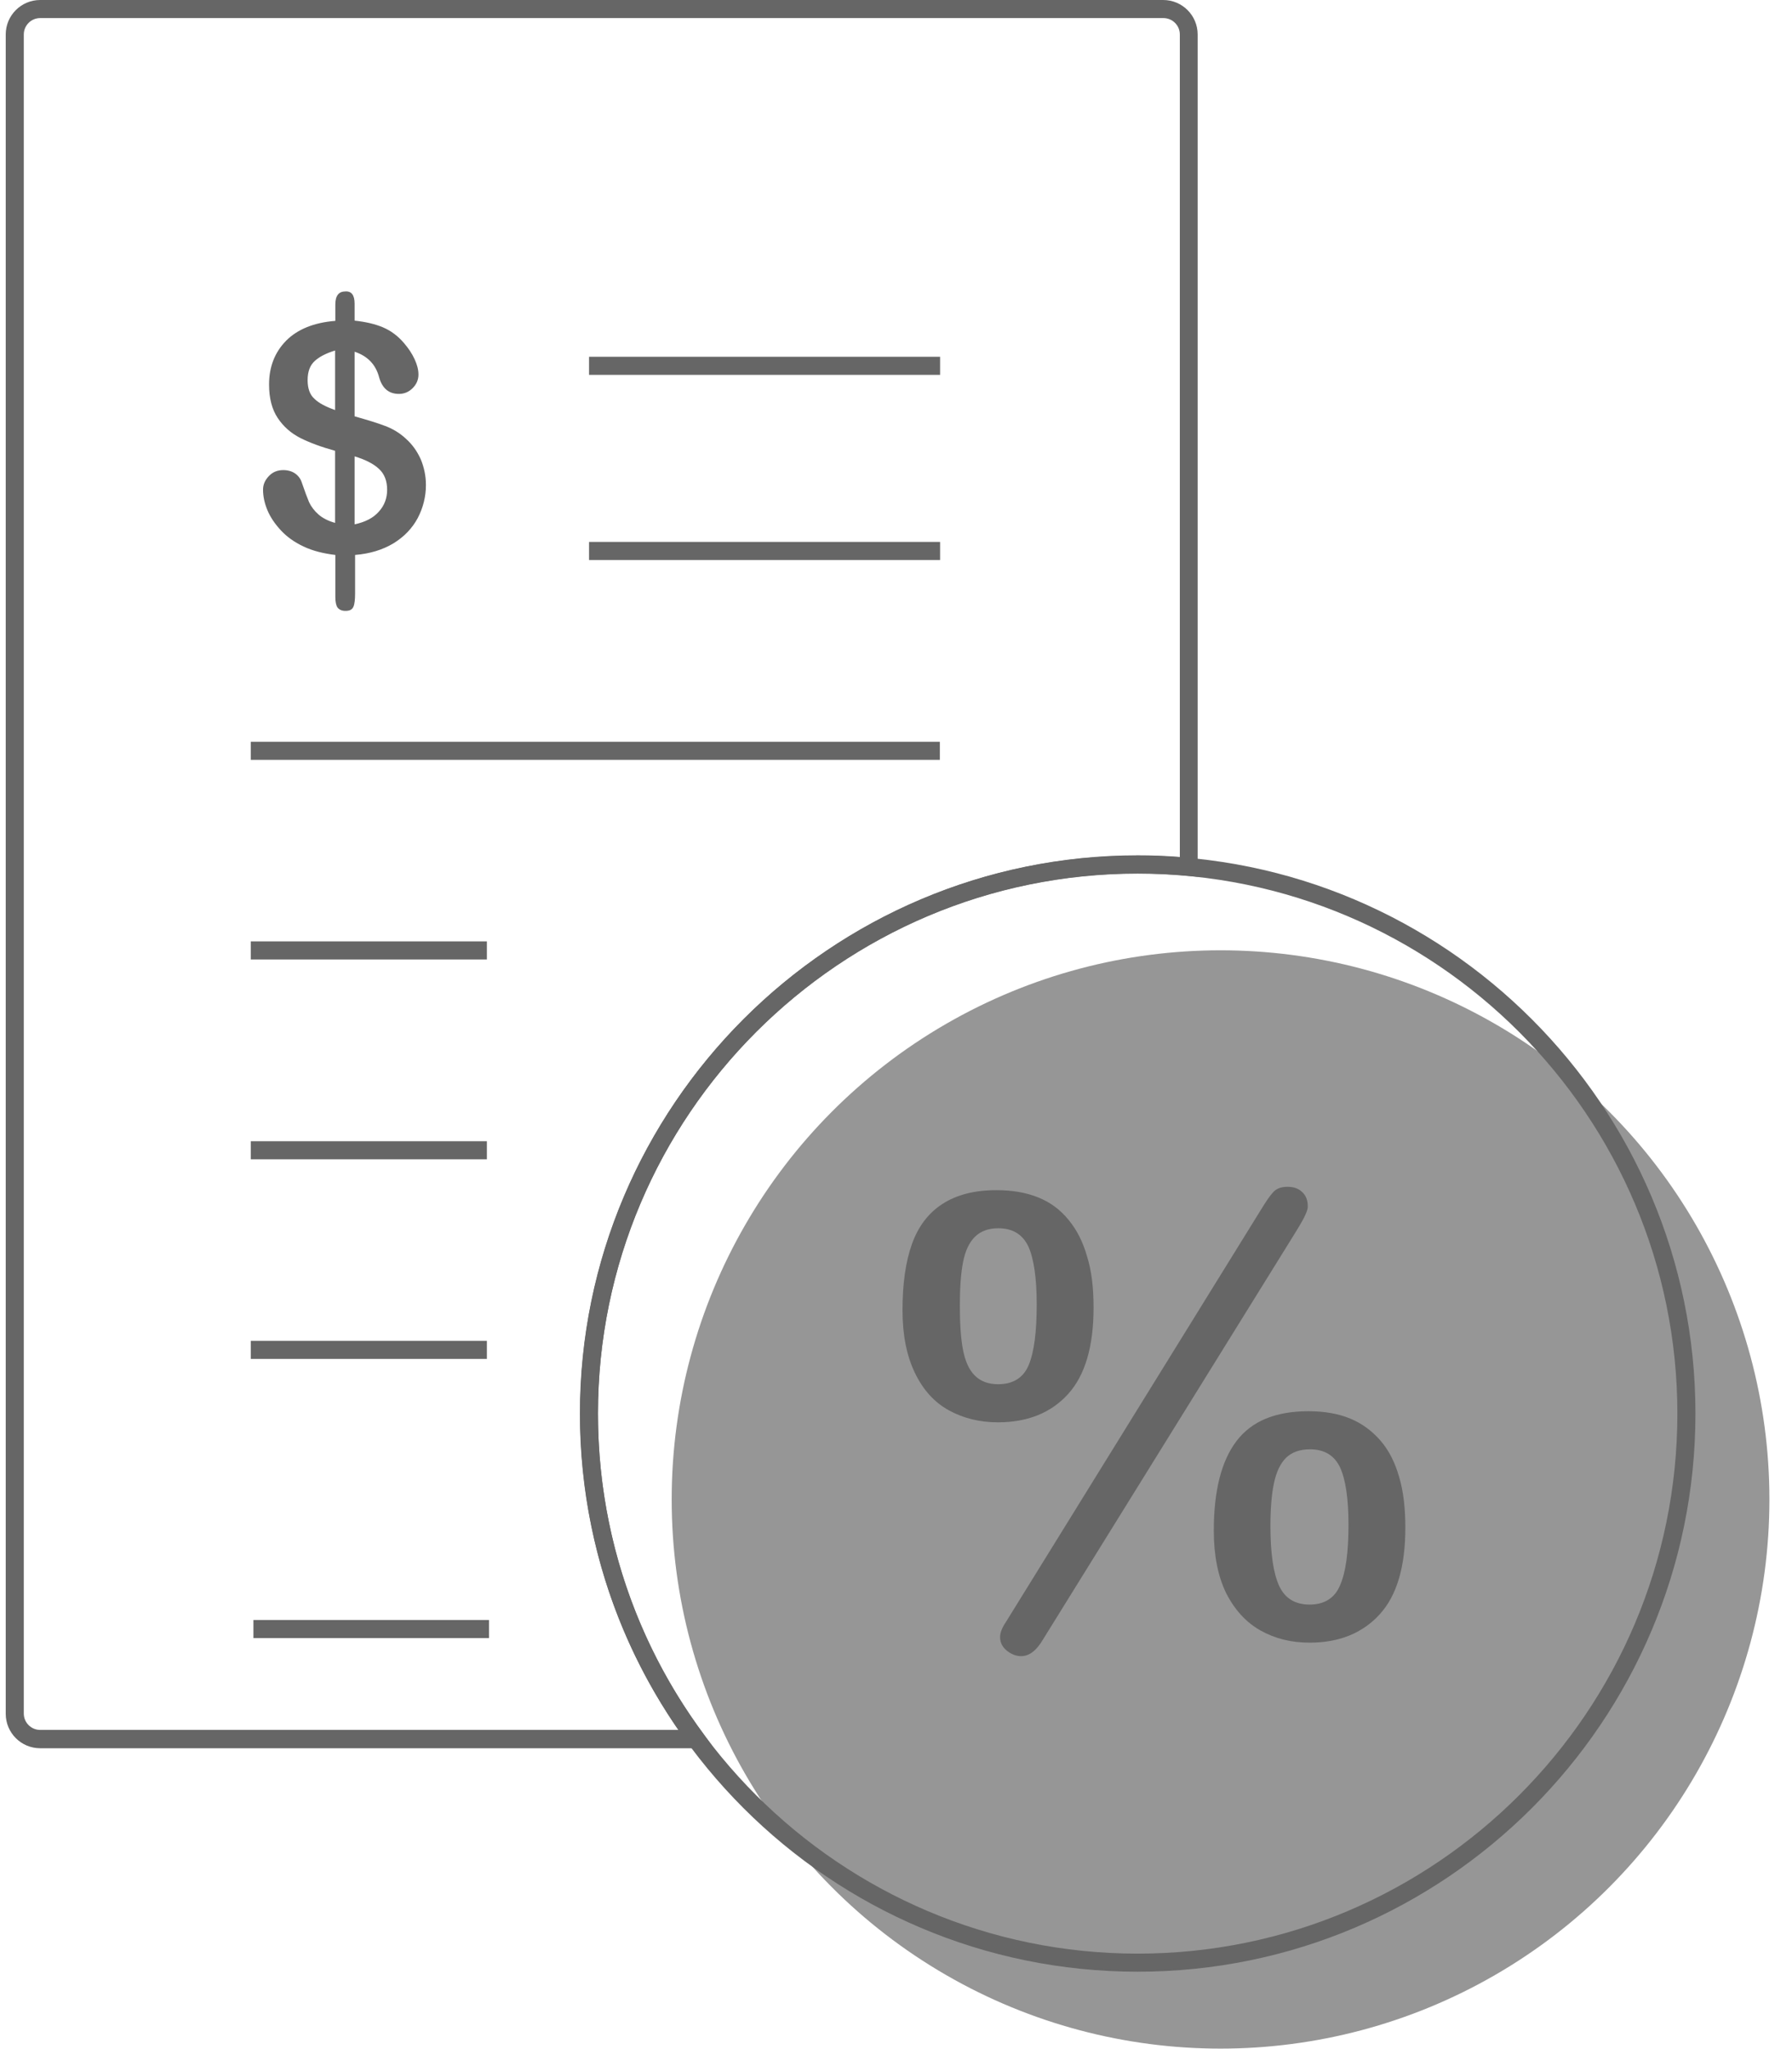 <?xml version="1.0" encoding="utf-8"?>
<!-- Generator: Adobe Illustrator 25.2.3, SVG Export Plug-In . SVG Version: 6.00 Build 0)  -->
<svg version="1.1" xmlns="http://www.w3.org/2000/svg" xmlns:xlink="http://www.w3.org/1999/xlink" x="0px" y="0px" width="49px" height="56px"
	 viewBox="0 0 74 85" style="enable-background:new 0 0 74 85;" xml:space="preserve">
<style type="text/css">
	.st0{fill:#969696;}
	.st1{fill:#666666;}
	.st2{display:none;}
	.st3{display:inline;}
	.st4{fill:#87C3DD;}
	.st5{fill:#006A8A;}
	.st6{fill:#E2EEF2;}
	.st7{fill:#91ADB7;}
</style>
<g id="Capa_1">
	<g>
		<g>
			<g>
				<circle class="st0" cx="50.47" cy="62.2" r="22.78"/>
			</g>
		</g>
		<g>
			<g>
				<path class="st1" d="M29.44,72.52H1.48c-0.79,0-1.43-0.64-1.43-1.43V1.43C0.05,0.64,0.69,0,1.48,0h46.61
					c0.79,0,1.43,0.64,1.43,1.43v34.94l-0.41-0.04c-0.73-0.07-1.41-0.1-2.08-0.1c-12.35,0-22.4,10.05-22.4,22.4
					c0,4.82,1.51,9.41,4.37,13.28L29.44,72.52z M1.48,0.75C1.1,0.75,0.8,1.06,0.8,1.43v69.65c0,0.38,0.31,0.68,0.68,0.68h26.49
					c-2.68-3.87-4.08-8.4-4.08-13.13c0-12.77,10.39-23.15,23.15-23.15c0.57,0,1.14,0.02,1.74,0.07V1.43c0-0.38-0.31-0.68-0.68-0.68
					H1.48z"/>
			</g>
		</g>
		<g>
			<g>
				<path class="st1" d="M47.03,81.79c-12.77,0-23.15-10.39-23.15-23.15s10.39-23.15,23.15-23.15s23.15,10.39,23.15,23.15
					S59.8,81.79,47.03,81.79z M47.03,36.24c-12.35,0-22.4,10.05-22.4,22.4s10.05,22.4,22.4,22.4s22.4-10.05,22.4-22.4
					S59.38,36.24,47.03,36.24z"/>
			</g>
		</g>
		<g>
			<g>
				<rect x="24.26" y="14.8" class="st1" width="14.57" height="0.75"/>
			</g>
		</g>
		<g>
			<g>
				<rect x="24.26" y="22.48" class="st1" width="14.57" height="0.75"/>
			</g>
		</g>
		<g>
			<g>
				<rect x="10.22" y="30.77" class="st1" width="28.6" height="0.75"/>
			</g>
		</g>
		<g>
			<g>
				<rect x="10.22" y="55.62" class="st1" width="9.8" height="0.75"/>
			</g>
		</g>
		<g>
			<g>
				<rect x="10.22" y="47.34" class="st1" width="9.8" height="0.75"/>
			</g>
		</g>
		<g>
			<g>
				<rect x="10.22" y="39.05" class="st1" width="9.8" height="0.75"/>
			</g>
		</g>
		<g>
			<g>
				<path class="st1" d="M45.2,54.24c0,1.61-0.35,2.81-1.06,3.59C43.43,58.61,42.46,59,41.23,59c-0.76,0-1.44-0.17-2.04-0.5
					c-0.6-0.33-1.07-0.85-1.41-1.56c-0.34-0.71-0.51-1.57-0.51-2.59c0-1.1,0.13-2.01,0.39-2.74c0.26-0.73,0.68-1.29,1.27-1.67
					c0.59-0.38,1.33-0.57,2.24-0.57c0.66,0,1.23,0.1,1.73,0.3c0.5,0.2,0.92,0.51,1.26,0.93c0.35,0.42,0.6,0.92,0.77,1.52
					C45.12,52.72,45.2,53.43,45.2,54.24z M42.84,54.11c0-1.1-0.12-1.91-0.35-2.41c-0.24-0.5-0.65-0.75-1.25-0.75
					c-0.4,0-0.73,0.12-0.97,0.36c-0.24,0.24-0.4,0.59-0.49,1.06c-0.09,0.47-0.13,1.06-0.13,1.79c0,0.75,0.04,1.36,0.13,1.83
					c0.09,0.47,0.25,0.83,0.49,1.07c0.24,0.24,0.56,0.36,0.97,0.36c0.62,0,1.05-0.27,1.27-0.8C42.73,56.09,42.84,55.26,42.84,54.11z
					 M53.63,51.04L43.1,68.01c-0.27,0.46-0.57,0.69-0.91,0.69c-0.19,0-0.39-0.07-0.58-0.22c-0.19-0.15-0.29-0.34-0.29-0.57
					c0-0.18,0.08-0.39,0.25-0.64l10.59-17.11c0.19-0.31,0.35-0.55,0.49-0.7c0.14-0.16,0.34-0.23,0.6-0.23
					c0.25,0,0.46,0.07,0.61,0.22c0.16,0.15,0.23,0.34,0.23,0.59C54.1,50.21,53.94,50.54,53.63,51.04z M58.14,63.37
					c0,1.61-0.35,2.81-1.06,3.59c-0.71,0.78-1.68,1.18-2.91,1.18c-0.77,0-1.45-0.17-2.05-0.51c-0.6-0.34-1.07-0.86-1.42-1.55
					c-0.34-0.7-0.51-1.56-0.51-2.59c0-1.64,0.31-2.88,0.94-3.71c0.63-0.83,1.62-1.24,2.99-1.24c0.66,0,1.23,0.1,1.72,0.3
					c0.49,0.2,0.91,0.51,1.26,0.91c0.35,0.4,0.61,0.91,0.78,1.51C58.06,61.86,58.14,62.56,58.14,63.37z M55.78,63.25
					c0-1.09-0.12-1.88-0.35-2.38c-0.24-0.5-0.65-0.75-1.25-0.75c-0.42,0-0.75,0.12-0.99,0.35c-0.24,0.24-0.4,0.58-0.5,1.04
					c-0.1,0.46-0.15,1.06-0.15,1.79c0,1.13,0.12,1.95,0.36,2.48c0.24,0.52,0.66,0.78,1.27,0.78c0.61,0,1.04-0.27,1.26-0.8
					C55.67,65.22,55.78,64.38,55.78,63.25z"/>
			</g>
			<g>
				<g>
					<rect x="10.33" y="67.2" class="st1" width="9.78" height="0.75"/>
				</g>
			</g>
		</g>
		<g>
			<g>
				<path class="st1" d="M14.53,12.6v0.7c0.46,0.05,0.85,0.14,1.18,0.28c0.33,0.14,0.62,0.36,0.86,0.64
					c0.19,0.22,0.34,0.44,0.45,0.68s0.16,0.44,0.16,0.64c0,0.21-0.08,0.4-0.24,0.56c-0.16,0.16-0.35,0.24-0.57,0.24
					c-0.42,0-0.69-0.23-0.82-0.68c-0.14-0.54-0.48-0.89-1.02-1.07v2.68c0.53,0.15,0.96,0.28,1.27,0.4c0.32,0.12,0.6,0.29,0.85,0.52
					c0.27,0.24,0.47,0.52,0.62,0.85c0.14,0.33,0.22,0.69,0.22,1.08c0,0.49-0.12,0.95-0.34,1.37c-0.23,0.43-0.57,0.78-1.01,1.05
					c-0.45,0.27-0.98,0.43-1.59,0.48v1.6c0,0.25-0.02,0.44-0.07,0.55c-0.05,0.12-0.16,0.17-0.33,0.17c-0.15,0-0.26-0.05-0.33-0.14
					c-0.06-0.09-0.09-0.24-0.09-0.44v-1.74c-0.5-0.06-0.94-0.17-1.32-0.35c-0.38-0.18-0.69-0.4-0.94-0.67
					c-0.25-0.27-0.44-0.55-0.56-0.84c-0.12-0.29-0.18-0.57-0.18-0.85c0-0.21,0.08-0.39,0.24-0.56c0.16-0.17,0.36-0.25,0.6-0.25
					c0.19,0,0.36,0.05,0.49,0.14c0.13,0.09,0.23,0.22,0.28,0.38c0.12,0.35,0.22,0.62,0.3,0.81c0.09,0.19,0.22,0.36,0.39,0.51
					c0.17,0.15,0.4,0.27,0.69,0.35v-2.99c-0.58-0.16-1.06-0.34-1.44-0.53c-0.39-0.2-0.7-0.47-0.94-0.83
					c-0.24-0.36-0.36-0.82-0.36-1.39c0-0.74,0.24-1.34,0.71-1.82c0.47-0.47,1.15-0.75,2.04-0.82v-0.68c0-0.36,0.14-0.54,0.41-0.54
					C14.4,12.07,14.53,12.24,14.53,12.6z M13.72,17.01v-2.47c-0.36,0.11-0.64,0.25-0.84,0.43c-0.2,0.18-0.3,0.44-0.3,0.8
					c0,0.34,0.09,0.6,0.28,0.77C13.04,16.72,13.33,16.87,13.72,17.01z M14.53,18.93v2.82c0.43-0.09,0.77-0.26,1-0.52
					c0.24-0.26,0.35-0.57,0.35-0.91c0-0.37-0.11-0.66-0.34-0.87C15.32,19.24,14.98,19.07,14.53,18.93z"/>
			</g>
		</g>
	</g>
</g>
<g id="Capa_2" class="st2">
	<g class="st3">
		<g>
			<g>
				<circle class="st4" cx="50.51" cy="62.09" r="22.74"/>
			</g>
		</g>
		<g>
			<g>
				<path class="st5" d="M29.51,72.4H1.6c-0.79,0-1.43-0.64-1.43-1.43V1.43C0.17,0.64,0.81,0,1.6,0h46.53
					c0.79,0,1.43,0.64,1.43,1.43v34.88l-0.41-0.04c-0.73-0.07-1.41-0.1-2.08-0.1c-12.33,0-22.36,10.03-22.36,22.36
					c0,4.81,1.51,9.4,4.36,13.26L29.51,72.4z M1.6,0.75c-0.38,0-0.68,0.31-0.68,0.68v69.53c0,0.38,0.31,0.68,0.68,0.68h26.44
					c-2.67-3.87-4.08-8.38-4.08-13.11c0-12.74,10.37-23.11,23.11-23.11c0.57,0,1.14,0.02,1.74,0.07V1.43c0-0.38-0.31-0.68-0.68-0.68
					H1.6z"/>
			</g>
		</g>
		<g>
			<g>
				<path class="st5" d="M47.08,81.65c-12.74,0-23.11-10.37-23.11-23.11s10.37-23.11,23.11-23.11s23.11,10.37,23.11,23.11
					S59.82,81.65,47.08,81.65z M47.08,36.18c-12.33,0-22.36,10.03-22.36,22.36S34.75,80.9,47.08,80.9s22.36-10.03,22.36-22.36
					S59.41,36.18,47.08,36.18z"/>
			</g>
		</g>
		<g>
			<g>
				<rect x="24.34" y="14.77" class="st5" width="14.54" height="0.75"/>
			</g>
		</g>
		<g>
			<g>
				<rect x="24.34" y="22.44" class="st5" width="14.54" height="0.75"/>
			</g>
		</g>
		<g>
			<g>
				<rect x="10.33" y="30.71" class="st5" width="28.55" height="0.75"/>
			</g>
		</g>
		<g>
			<g>
				<rect x="10.33" y="67.2" class="st5" width="9.78" height="0.75"/>
			</g>
		</g>
		<g>
			<g>
				<rect x="10.33" y="47.25" class="st5" width="9.78" height="0.75"/>
			</g>
		</g>
		<g>
			<g>
				<rect x="10.33" y="38.98" class="st5" width="9.78" height="0.75"/>
			</g>
		</g>
		<g>
			<g>
				<path class="st5" d="M45.25,54.14c0,1.61-0.35,2.8-1.06,3.58c-0.71,0.78-1.67,1.17-2.9,1.17c-0.76,0-1.44-0.17-2.04-0.5
					c-0.6-0.33-1.07-0.85-1.41-1.56c-0.34-0.71-0.5-1.57-0.5-2.59c0-1.09,0.13-2.01,0.39-2.74c0.26-0.73,0.68-1.29,1.27-1.66
					c0.58-0.38,1.33-0.57,2.24-0.57c0.66,0,1.23,0.1,1.73,0.3c0.5,0.2,0.92,0.51,1.26,0.93c0.34,0.42,0.6,0.92,0.77,1.52
					C45.17,52.63,45.25,53.34,45.25,54.14z M42.89,54.02c0-1.1-0.12-1.9-0.35-2.4c-0.24-0.5-0.65-0.75-1.25-0.75
					c-0.4,0-0.73,0.12-0.96,0.36c-0.24,0.24-0.4,0.59-0.49,1.06c-0.09,0.47-0.13,1.06-0.13,1.78c0,0.75,0.04,1.36,0.13,1.83
					c0.09,0.47,0.25,0.83,0.49,1.07c0.24,0.24,0.56,0.36,0.97,0.36c0.62,0,1.04-0.26,1.27-0.79C42.78,56,42.89,55.16,42.89,54.02z
					 M53.67,50.95L43.16,67.89c-0.27,0.46-0.57,0.69-0.91,0.69c-0.19,0-0.39-0.07-0.58-0.22c-0.19-0.15-0.29-0.34-0.29-0.57
					c0-0.18,0.08-0.39,0.25-0.64L52.2,50.07c0.18-0.31,0.35-0.54,0.49-0.7c0.14-0.16,0.34-0.23,0.6-0.23c0.25,0,0.46,0.07,0.61,0.22
					c0.16,0.15,0.23,0.34,0.23,0.59C54.13,50.12,53.98,50.46,53.67,50.95z M58.17,63.26c0,1.61-0.35,2.8-1.06,3.58
					c-0.71,0.78-1.67,1.17-2.9,1.17c-0.77,0-1.45-0.17-2.05-0.5c-0.6-0.34-1.07-0.85-1.41-1.55c-0.34-0.7-0.51-1.56-0.51-2.59
					c0-1.64,0.31-2.87,0.94-3.7c0.63-0.83,1.62-1.24,2.98-1.24c0.66,0,1.23,0.1,1.72,0.3c0.49,0.2,0.91,0.5,1.26,0.91
					c0.35,0.4,0.61,0.91,0.78,1.51C58.08,61.75,58.17,62.46,58.17,63.26z M55.81,63.14c0-1.08-0.12-1.88-0.35-2.38
					c-0.24-0.5-0.65-0.75-1.25-0.75c-0.42,0-0.75,0.12-0.98,0.35c-0.24,0.24-0.4,0.58-0.5,1.04c-0.1,0.46-0.15,1.05-0.15,1.79
					c0,1.13,0.12,1.95,0.36,2.47c0.24,0.52,0.66,0.78,1.27,0.78c0.61,0,1.03-0.27,1.26-0.8C55.7,65.11,55.81,64.27,55.81,63.14z"/>
			</g>
		</g>
		<g>
			<g>
				<path class="st5" d="M14.64,12.58v0.69c0.46,0.05,0.85,0.14,1.18,0.28c0.33,0.14,0.61,0.36,0.86,0.64
					c0.19,0.22,0.34,0.44,0.45,0.68c0.11,0.23,0.16,0.44,0.16,0.64c0,0.21-0.08,0.4-0.23,0.56s-0.35,0.23-0.57,0.23
					c-0.42,0-0.69-0.23-0.82-0.68c-0.14-0.54-0.48-0.89-1.02-1.07v2.67c0.53,0.15,0.95,0.28,1.27,0.4c0.31,0.12,0.6,0.29,0.85,0.52
					c0.27,0.24,0.47,0.52,0.61,0.85c0.14,0.33,0.22,0.69,0.22,1.08c0,0.49-0.11,0.95-0.34,1.37c-0.23,0.43-0.57,0.77-1.01,1.04
					c-0.45,0.27-0.98,0.43-1.59,0.48v1.6c0,0.25-0.02,0.44-0.07,0.55c-0.05,0.12-0.16,0.17-0.32,0.17c-0.15,0-0.26-0.05-0.32-0.14
					c-0.06-0.09-0.09-0.24-0.09-0.44v-1.74c-0.5-0.06-0.94-0.17-1.31-0.35c-0.38-0.18-0.69-0.4-0.94-0.67s-0.44-0.55-0.56-0.84
					s-0.18-0.57-0.18-0.85c0-0.21,0.08-0.39,0.24-0.56c0.16-0.16,0.36-0.25,0.6-0.25c0.19,0,0.36,0.04,0.49,0.14
					c0.13,0.09,0.23,0.22,0.28,0.38c0.12,0.35,0.22,0.62,0.3,0.81s0.22,0.36,0.39,0.51c0.17,0.15,0.4,0.27,0.69,0.35v-2.99
					c-0.57-0.16-1.05-0.34-1.44-0.53c-0.39-0.19-0.7-0.47-0.94-0.83c-0.24-0.36-0.36-0.82-0.36-1.39c0-0.74,0.23-1.34,0.7-1.81
					c0.47-0.47,1.15-0.75,2.03-0.82v-0.68c0-0.36,0.14-0.54,0.4-0.54C14.5,12.05,14.64,12.22,14.64,12.58z M13.82,16.99v-2.46
					c-0.36,0.11-0.64,0.25-0.84,0.42c-0.2,0.18-0.3,0.44-0.3,0.8c0,0.34,0.09,0.59,0.28,0.77C13.15,16.69,13.43,16.84,13.82,16.99z
					 M14.64,18.89v2.82c0.43-0.09,0.77-0.26,1-0.52c0.24-0.26,0.35-0.57,0.35-0.91c0-0.37-0.11-0.66-0.34-0.86
					C15.42,19.21,15.08,19.04,14.64,18.89z"/>
			</g>
		</g>
		<g>
			<g>
				<rect x="10.18" y="55.64" class="st5" width="9.8" height="0.75"/>
			</g>
		</g>
	</g>
</g>
<g id="Capa_3" class="st2">
	<g class="st3">
		<g>
			<g>
				<circle class="st6" cx="50.44" cy="62.22" r="22.78"/>
			</g>
		</g>
		<g>
			<g>
				<path class="st7" d="M29.4,72.54H1.43C0.64,72.54,0,71.9,0,71.1V1.44C0,0.64,0.64,0,1.43,0h46.62c0.79,0,1.43,0.64,1.43,1.44
					v34.95l-0.41-0.04c-0.73-0.07-1.41-0.1-2.08-0.1c-12.35,0-22.41,10.05-22.41,22.41c0,4.82,1.51,9.42,4.37,13.29L29.4,72.54z
					 M1.43,0.75c-0.38,0-0.68,0.31-0.68,0.68V71.1c0,0.38,0.31,0.68,0.68,0.68h26.49c-2.68-3.87-4.09-8.4-4.09-13.13
					C23.84,45.89,34.23,35.5,47,35.5c0.57,0,1.14,0.02,1.74,0.07V1.44c0-0.38-0.31-0.68-0.68-0.68H1.43z"/>
			</g>
		</g>
		<g>
			<g>
				<path class="st7" d="M47,81.81c-12.77,0-23.16-10.39-23.16-23.16S34.23,35.5,47,35.5s23.16,10.39,23.16,23.16
					S59.77,81.81,47,81.81z M47,36.25c-12.35,0-22.41,10.05-22.41,22.41S34.64,81.06,47,81.06S69.4,71.01,69.4,58.65
					S59.35,36.25,47,36.25z"/>
			</g>
		</g>
		<g>
			<g>
				<rect x="24.22" y="14.8" class="st7" width="14.57" height="0.75"/>
			</g>
		</g>
		<g>
			<g>
				<rect x="24.22" y="22.49" class="st7" width="14.57" height="0.75"/>
			</g>
		</g>
		<g>
			<g>
				<rect x="10.18" y="30.77" class="st7" width="28.61" height="0.75"/>
			</g>
		</g>
		<g>
			<g>
				<rect x="10.18" y="55.64" class="st7" width="9.8" height="0.75"/>
			</g>
		</g>
		<g>
			<g>
				<rect x="10.18" y="47.35" class="st7" width="9.8" height="0.75"/>
			</g>
		</g>
		<g>
			<g>
				<rect x="10.18" y="39.06" class="st7" width="9.8" height="0.75"/>
			</g>
		</g>
		<g>
			<g>
				<path class="st7" d="M45.17,54.25c0,1.61-0.35,2.81-1.06,3.59c-0.71,0.78-1.68,1.18-2.91,1.18c-0.76,0-1.44-0.17-2.04-0.5
					c-0.6-0.33-1.07-0.85-1.41-1.56s-0.51-1.57-0.51-2.59c0-1.1,0.13-2.01,0.39-2.74c0.26-0.73,0.68-1.29,1.27-1.67
					c0.59-0.38,1.33-0.57,2.24-0.57c0.66,0,1.23,0.1,1.73,0.3c0.5,0.2,0.92,0.51,1.26,0.93c0.35,0.42,0.6,0.92,0.77,1.52
					C45.08,52.74,45.17,53.44,45.17,54.25z M42.81,54.13c0-1.1-0.12-1.91-0.35-2.41c-0.24-0.5-0.65-0.75-1.25-0.75
					c-0.4,0-0.73,0.12-0.97,0.36c-0.24,0.24-0.4,0.59-0.49,1.06c-0.09,0.47-0.13,1.06-0.13,1.79c0,0.75,0.04,1.36,0.13,1.83
					c0.09,0.47,0.25,0.83,0.49,1.07c0.24,0.24,0.56,0.36,0.97,0.36c0.62,0,1.05-0.27,1.27-0.8C42.69,56.11,42.81,55.27,42.81,54.13z
					 M53.6,51.05L43.07,68.03c-0.27,0.46-0.57,0.7-0.91,0.7c-0.19,0-0.39-0.07-0.58-0.22c-0.19-0.15-0.29-0.34-0.29-0.58
					c0-0.18,0.08-0.39,0.25-0.64l10.59-17.11c0.19-0.31,0.35-0.55,0.49-0.7c0.14-0.16,0.34-0.23,0.6-0.23
					c0.25,0,0.46,0.07,0.61,0.22c0.16,0.15,0.23,0.34,0.23,0.59C54.07,50.22,53.91,50.56,53.6,51.05z M58.11,63.39
					c0,1.61-0.35,2.81-1.06,3.59c-0.71,0.78-1.68,1.18-2.91,1.18c-0.77,0-1.45-0.17-2.05-0.51c-0.6-0.34-1.07-0.86-1.42-1.55
					c-0.34-0.7-0.51-1.56-0.51-2.59c0-1.64,0.31-2.88,0.94-3.71c0.63-0.83,1.62-1.25,2.99-1.25c0.66,0,1.23,0.1,1.73,0.3
					c0.49,0.2,0.91,0.51,1.26,0.91c0.35,0.4,0.61,0.91,0.78,1.51C58.03,61.88,58.11,62.58,58.11,63.39z M55.75,63.26
					c0-1.09-0.12-1.88-0.35-2.38c-0.24-0.5-0.65-0.75-1.25-0.75c-0.42,0-0.75,0.12-0.99,0.35c-0.24,0.24-0.4,0.58-0.5,1.04
					c-0.1,0.46-0.15,1.06-0.15,1.79c0,1.13,0.12,1.95,0.36,2.48c0.24,0.52,0.66,0.78,1.27,0.78c0.61,0,1.04-0.27,1.26-0.8
					C55.63,65.24,55.75,64.4,55.75,63.26z"/>
			</g>
		</g>
		<g>
			<g>
				<path class="st7" d="M14.49,12.6v0.7c0.46,0.05,0.85,0.14,1.18,0.28c0.33,0.14,0.62,0.36,0.86,0.64
					c0.19,0.22,0.34,0.44,0.45,0.68c0.11,0.23,0.16,0.44,0.16,0.64c0,0.21-0.08,0.4-0.24,0.56c-0.16,0.16-0.35,0.24-0.57,0.24
					c-0.42,0-0.69-0.23-0.82-0.68c-0.14-0.54-0.48-0.89-1.02-1.07v2.68c0.53,0.15,0.96,0.28,1.27,0.4c0.32,0.12,0.6,0.29,0.85,0.52
					c0.27,0.24,0.47,0.52,0.62,0.85c0.14,0.33,0.22,0.69,0.22,1.08c0,0.49-0.12,0.95-0.34,1.38s-0.57,0.78-1.01,1.05
					c-0.45,0.27-0.98,0.43-1.59,0.48v1.6c0,0.25-0.02,0.44-0.07,0.55c-0.05,0.12-0.16,0.17-0.33,0.17c-0.15,0-0.26-0.05-0.33-0.14
					c-0.06-0.09-0.09-0.24-0.09-0.44v-1.74c-0.5-0.06-0.94-0.17-1.32-0.35c-0.38-0.18-0.69-0.4-0.94-0.67
					c-0.25-0.27-0.44-0.55-0.56-0.84c-0.12-0.29-0.18-0.57-0.18-0.85c0-0.21,0.08-0.39,0.24-0.56c0.16-0.17,0.36-0.25,0.6-0.25
					c0.19,0,0.36,0.05,0.49,0.14c0.13,0.09,0.23,0.22,0.28,0.38c0.12,0.35,0.22,0.62,0.3,0.81c0.09,0.19,0.22,0.36,0.39,0.51
					s0.4,0.27,0.69,0.35v-3c-0.58-0.16-1.06-0.34-1.44-0.53c-0.39-0.2-0.7-0.47-0.94-0.83c-0.24-0.36-0.36-0.82-0.36-1.39
					c0-0.74,0.24-1.34,0.71-1.82c0.47-0.47,1.15-0.75,2.04-0.82v-0.68c0-0.36,0.14-0.54,0.41-0.54
					C14.36,12.07,14.49,12.25,14.49,12.6z M13.67,17.02v-2.47c-0.36,0.11-0.64,0.25-0.84,0.43c-0.2,0.18-0.3,0.44-0.3,0.8
					c0,0.34,0.09,0.6,0.28,0.77C13,16.72,13.29,16.88,13.67,17.02z M14.49,18.93v2.82c0.43-0.09,0.77-0.26,1.01-0.52
					c0.24-0.26,0.35-0.57,0.35-0.91c0-0.37-0.11-0.66-0.34-0.87C15.28,19.25,14.94,19.07,14.49,18.93z"/>
			</g>
		</g>
		<g>
			<g>
				<rect x="10.33" y="67.2" class="st7" width="9.78" height="0.75"/>
			</g>
		</g>
	</g>
</g>
</svg>

